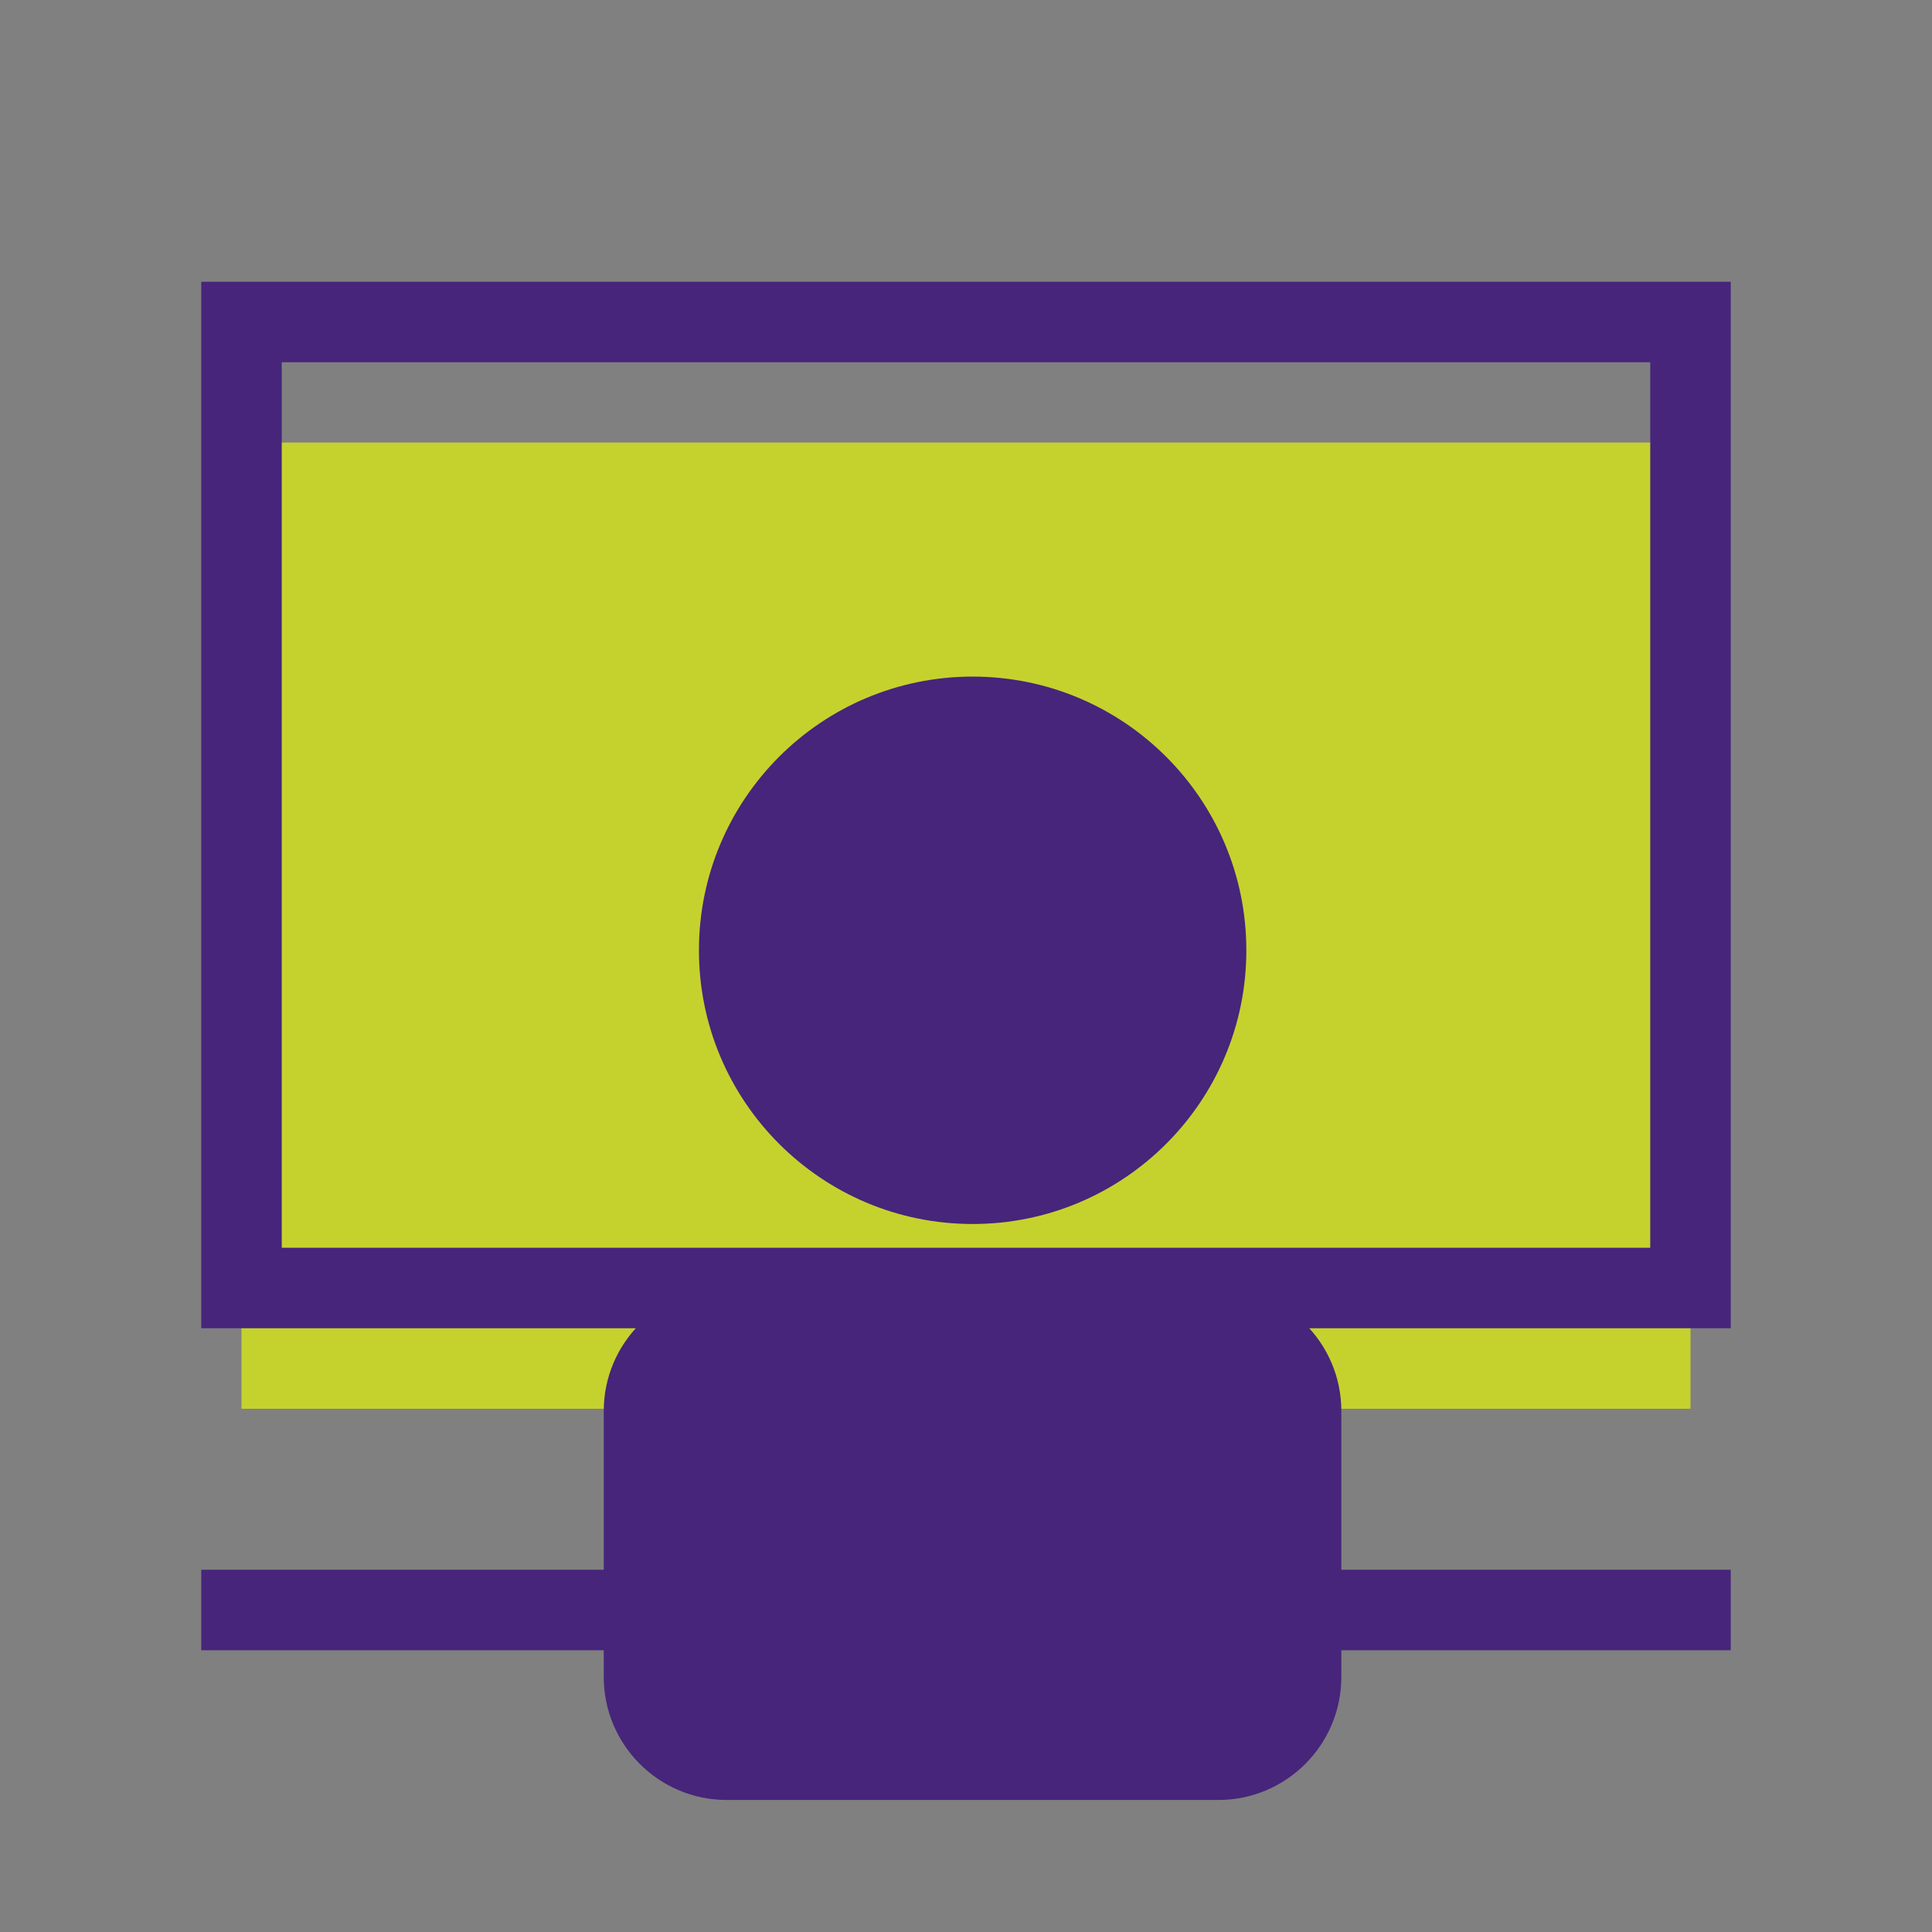 <?xml version="1.0" encoding="UTF-8"?>
<svg id="Layer_1" xmlns="http://www.w3.org/2000/svg" version="1.1" viewBox="0 0 96 96">
  <rect x="0" y="0" width="96" height="96" fill="#808080" stroke="none"/>
  <!-- Generator: Adobe Illustrator 29.8.3, SVG Export Plug-In . SVG Version: 2.1.1 Build 3)  -->
  <defs>
    <style>
      .st0 {
        fill: #fff;
      }

      .st1 {
        fill: #c5d22d;
      }

      .st2 {
        fill: #46257b;
      }
    </style>
  </defs>
  <path class="st1" d="M84,21.99H12v48.01h72V21.99Z"/>
  <path class="st2" d="M86,66H10V14h76v52ZM14,62h68V18H14v44Z"/>
  <path class="st2" d="M34,78H10v4h24v-4Z"/>
  <path class="st2" d="M86,78h-36v4h36v-4Z"/>
  <path class="st0" d="M38,84c2.21,0,4-1.79,4-4s-1.79-4-4-4-4,1.79-4,4,1.79,4,4,4Z"/>
  <path class="st2" d="M60.54,64h-24.43c-3.37,0-6.11,2.74-6.11,6.11v13.22c0,3.37,2.74,6.11,6.11,6.11h24.43c3.37,0,6.11-2.74,6.11-6.11v-13.22c0-3.37-2.74-6.11-6.11-6.11Z"/>
  <circle class="st2" cx="48.33" cy="47.22" r="13.6"/>
</svg>